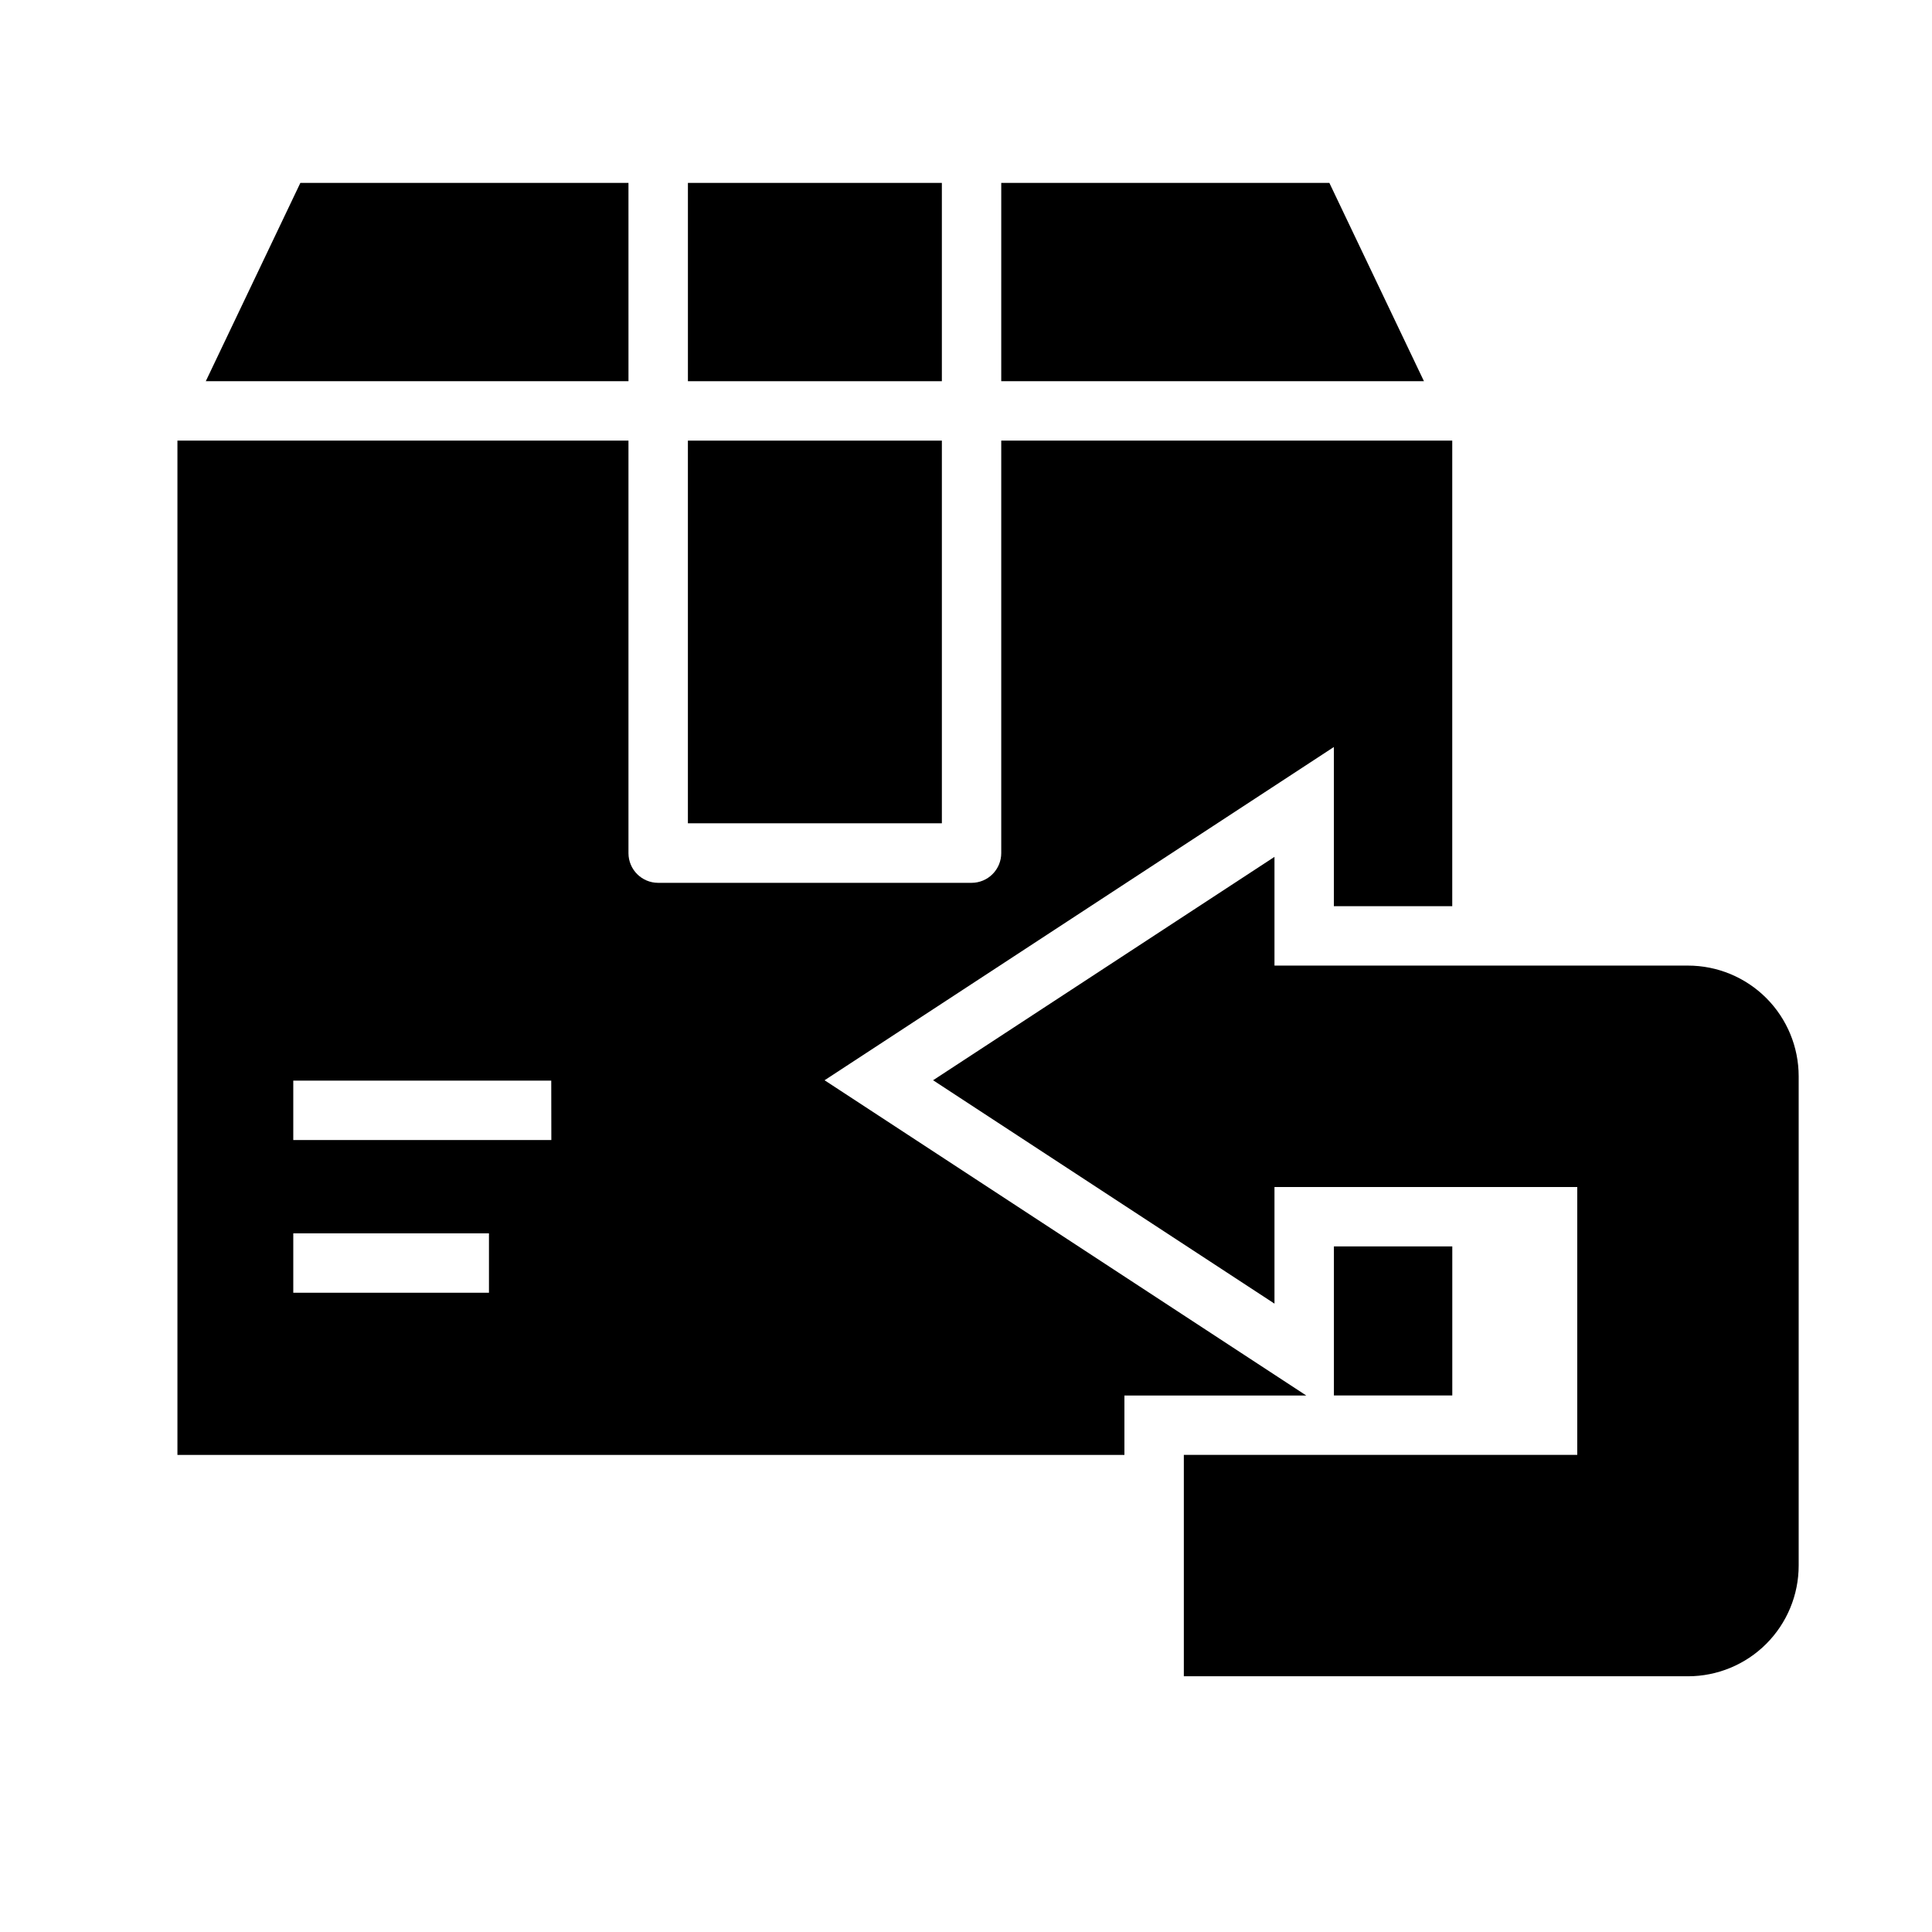 <?xml version="1.0" encoding="UTF-8"?>
<!-- Uploaded to: ICON Repo, www.iconrepo.com, Generator: ICON Repo Mixer Tools -->
<svg fill="#000000" width="800px" height="800px" version="1.1" viewBox="144 144 512 512" xmlns="http://www.w3.org/2000/svg">
 <g>
  <path d="m409.34 260.77v109.32c0 2.086-0.832 4.09-2.309 5.566-1.473 1.477-3.477 2.305-5.566 2.305h-83.039c-4.348 0-7.875-3.523-7.875-7.871v-109.32h-119.53v268.8h250.96v-15.742h48.199l-127.66-83.547 134.97-88.316v42.188h31.371v-123.39zm-135.76 225.82h-51.859v-15.742h51.859zm16.531-40.469h-68.391v-15.742h68.367z"/>
  <path d="m326.3 260.77h67.305v101.41h-67.305z"/>
  <path d="m409.34 245.02h112.02l-25.066-52.555h-86.953z"/>
  <path d="m310.55 192.47h-86.953l-25.062 52.555h112.02z"/>
  <path d="m359.95 192.47h-33.645v52.555h67.297v-52.555z"/>
  <path d="m591.33 399.89h-109.58v-28.812l-90.473 59.199 90.473 59.199v-30.906h80.238v70.98h-104.26v58.68h133.6c7.781 0 15.242-3.09 20.746-8.594 5.5-5.5 8.594-12.965 8.594-20.746v-129.66c0-7.781-3.094-15.242-8.594-20.746-5.504-5.5-12.965-8.594-20.746-8.594z"/>
  <path d="m497.5 474.31h31.371v39.5h-31.371z"/>
 </g>
</svg>